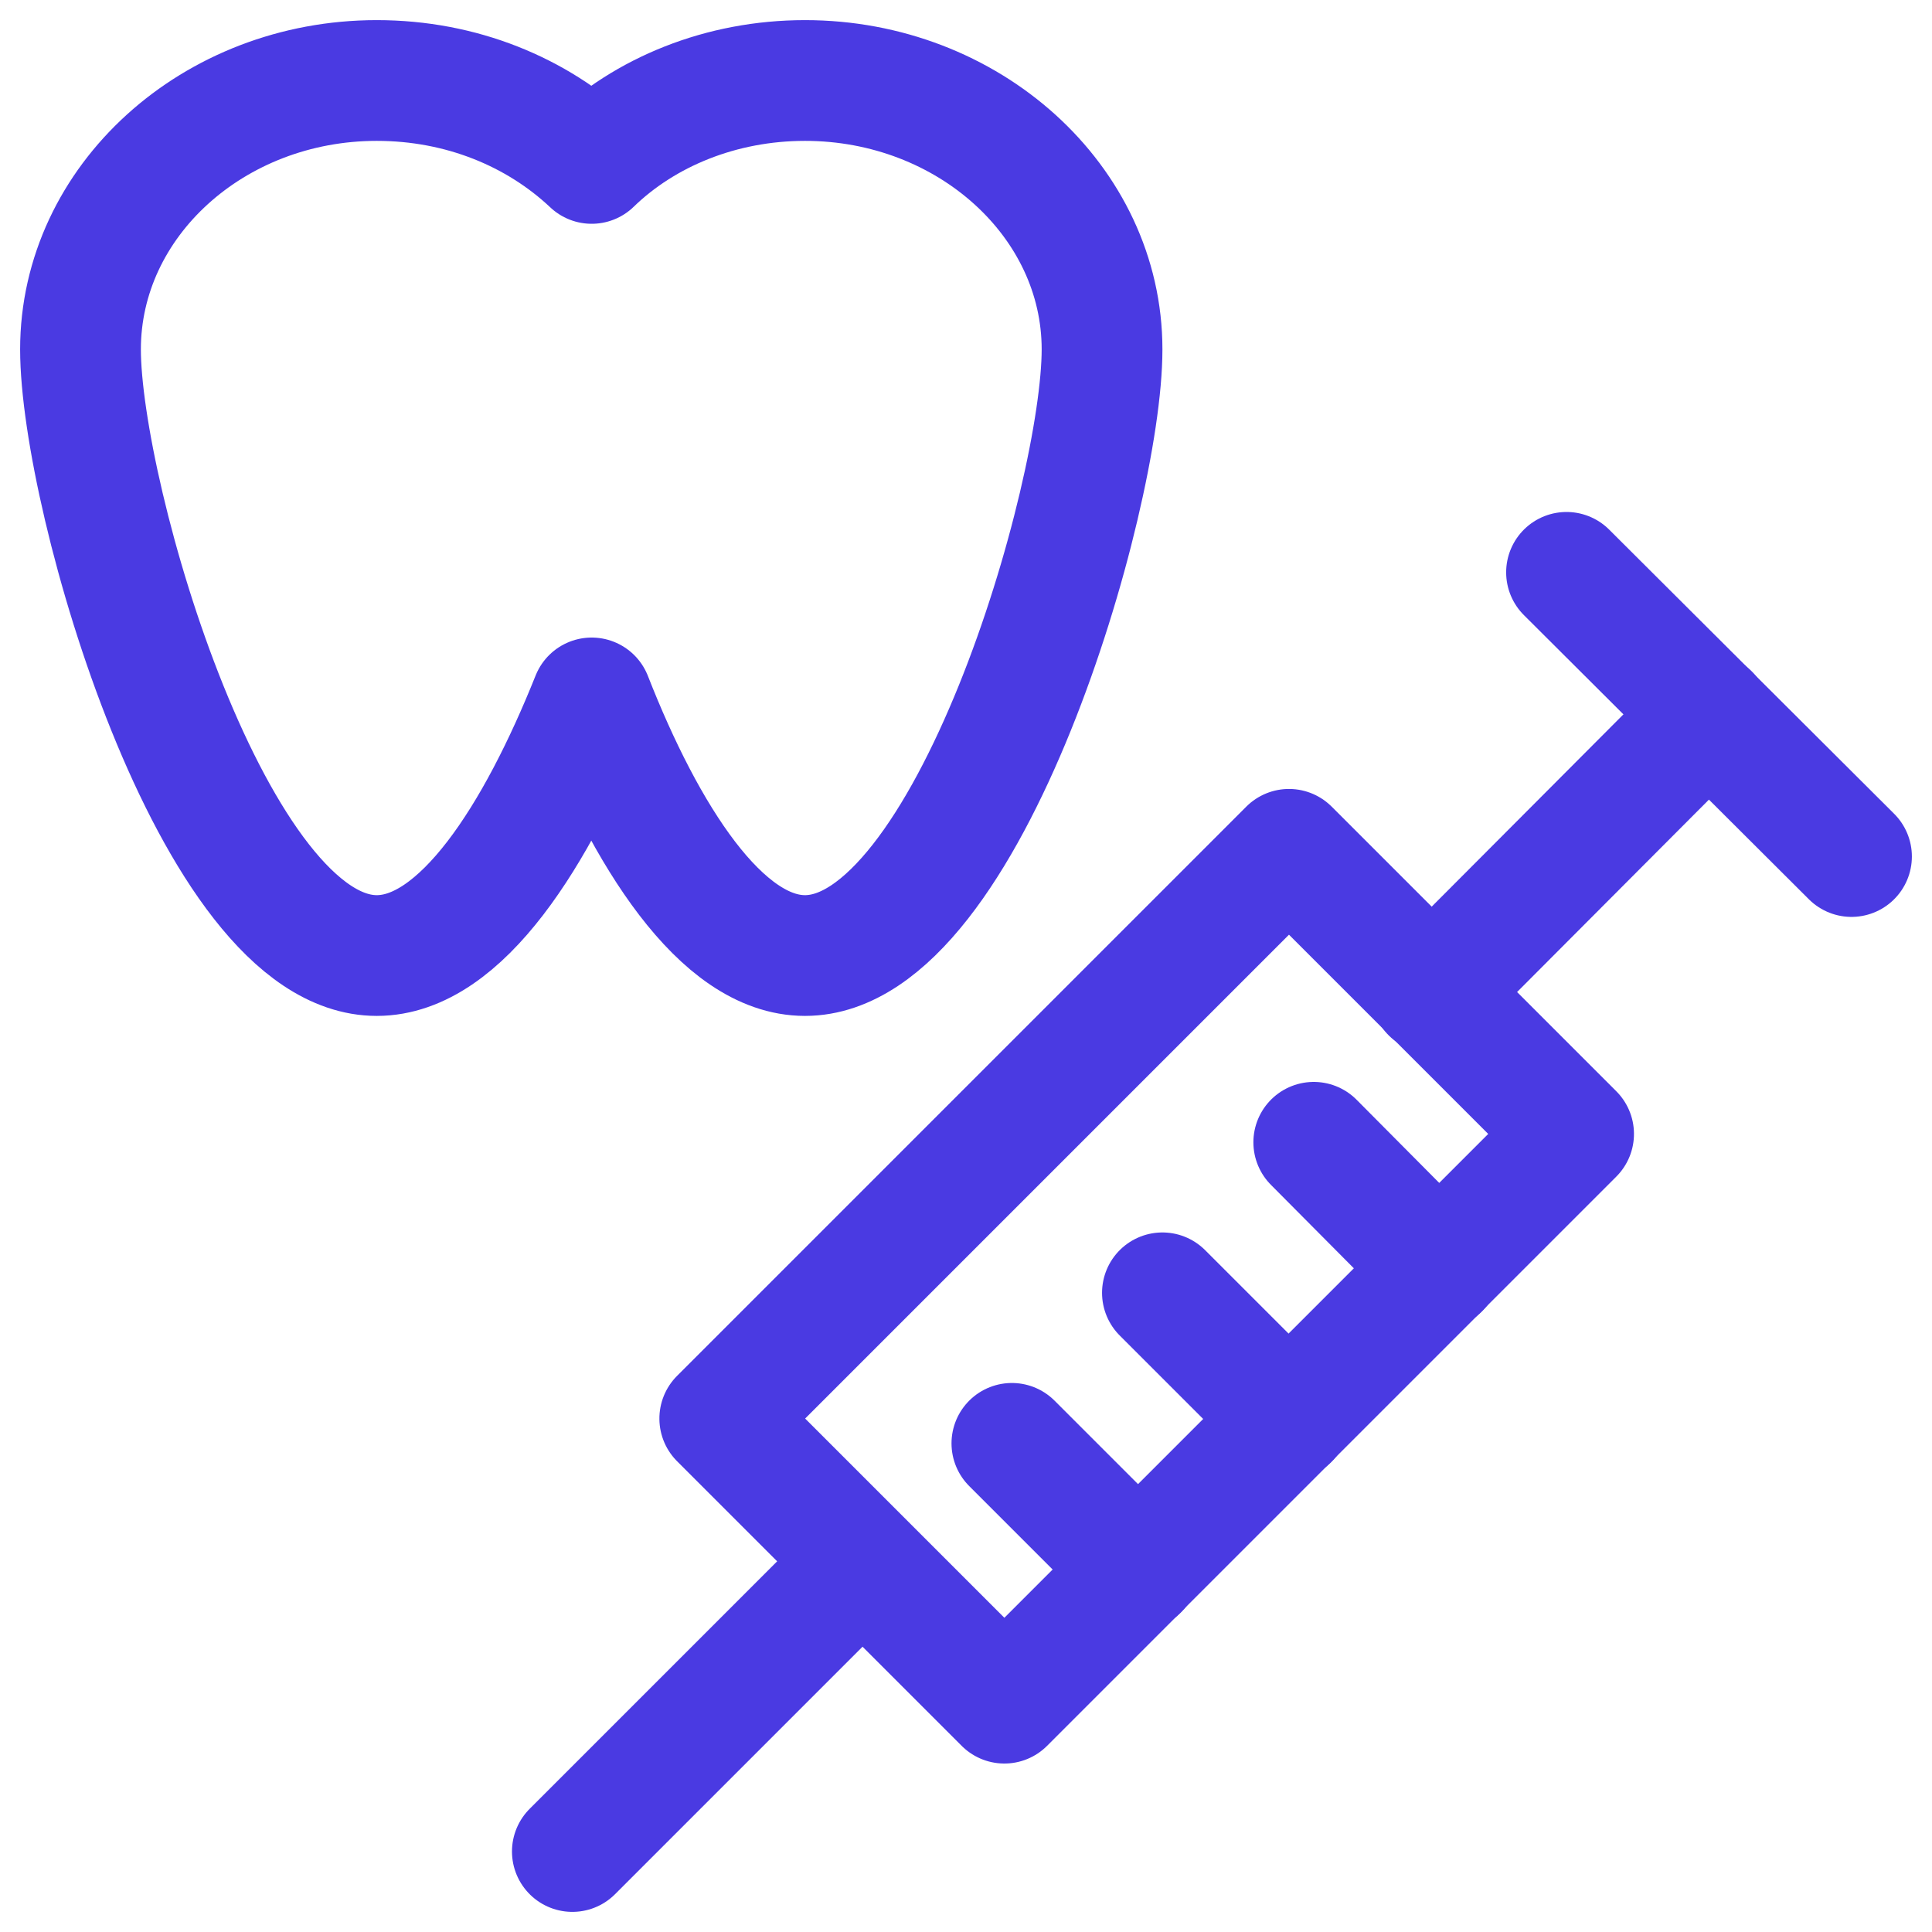 <?xml version="1.0" encoding="UTF-8"?>
<svg id="Layer_1" data-name="Layer 1" xmlns="http://www.w3.org/2000/svg" viewBox="0 0 24 24">
  <defs>
    <style>
      .cls-1 {
        fill: none;
        stroke: #4a3ae2;
        stroke-linecap: round;
        stroke-linejoin: round;
        stroke-width: 1.5px;
      }
    </style>
  </defs>
  <path class="cls-1" d="M13.69,4.34c0,1.84-1.66,7.53-3.69,7.53-1.04,0-1.98-1.49-2.65-3.2-.68,1.7-1.62,3.2-2.67,3.2-2.03,0-3.68-5.69-3.68-7.53s1.65-3.34,3.68-3.34c1.05,0,1.99.39,2.67,1.03.66-.64,1.61-1.03,2.65-1.03,2.03,0,3.69,1.5,3.69,3.34Z"/>
  <g>
    <rect class="cls-1" x="11.74" y="10.86" width="5" height="10" transform="translate(15.39 -5.43) rotate(45)"/>
    <line class="cls-1" x1="17.88" y1="15.76" x2="16.32" y2="14.19"/>
    <line class="cls-1" x1="16.01" y1="17.63" x2="14.44" y2="16.06"/>
    <line class="cls-1" x1="14.14" y1="19.5" x2="12.57" y2="17.93"/>
    <line class="cls-1" x1="17.78" y1="12.33" x2="21.23" y2="8.87"/>
    <line class="cls-1" x1="23" y1="10.64" x2="19.46" y2="7.11"/>
    <line class="cls-1" x1="10.71" y1="19.4" x2="7.11" y2="23"/>
  </g>
</svg>